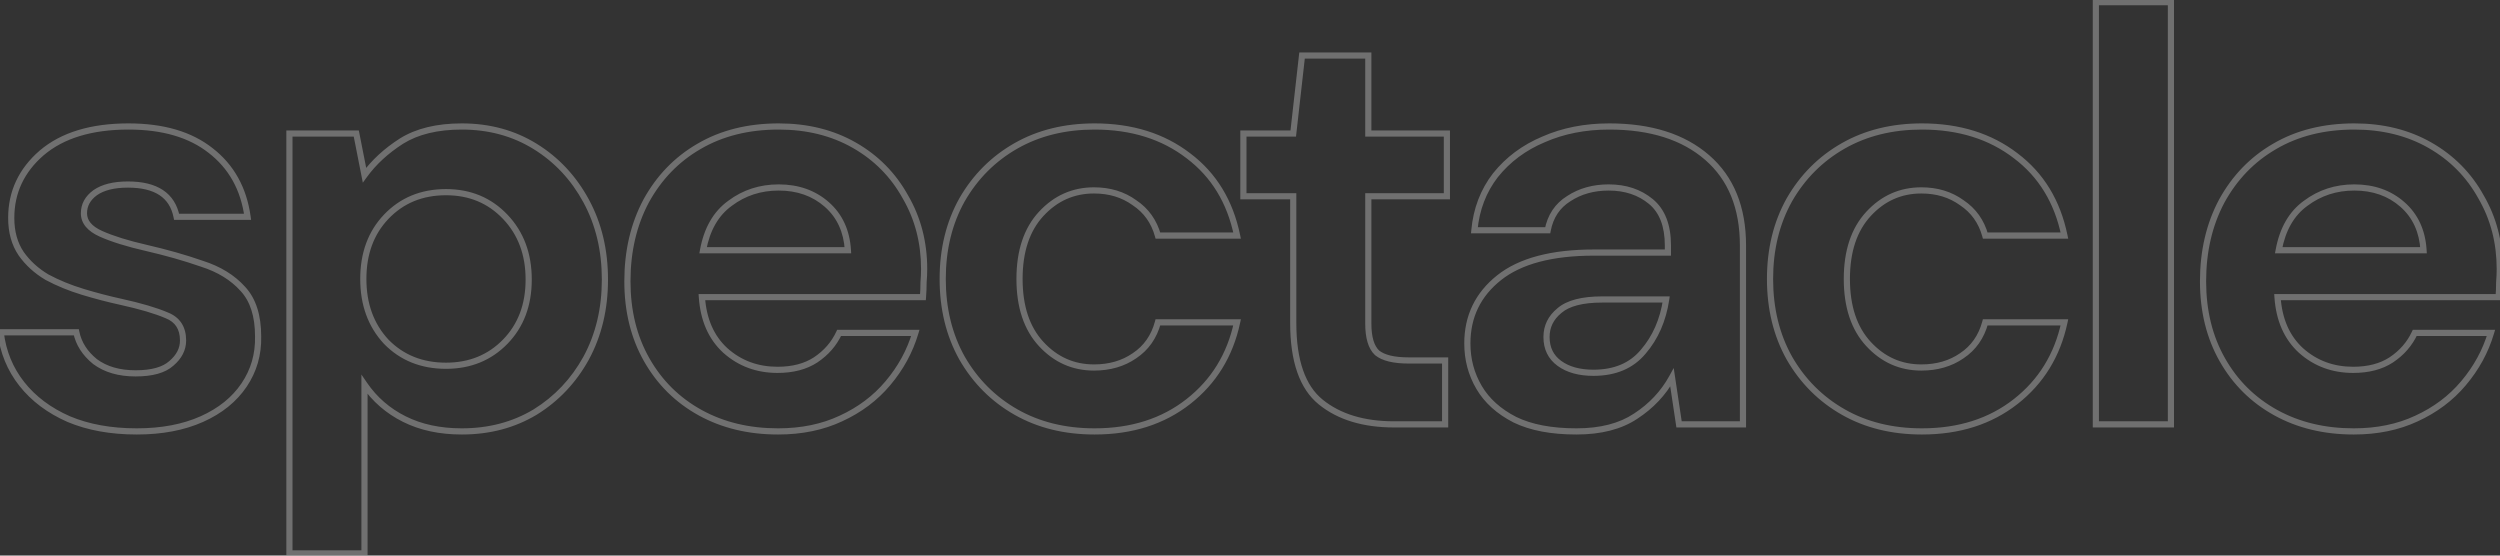 <svg width="810" height="180" viewBox="0 0 810 180" fill="none" xmlns="http://www.w3.org/2000/svg">
<rect x="0" y="0" width="810" height="180" fill="#333333" stroke="none"/>
<g opacity="0.3">
<mask id="path-1-outside-1_762_2958" maskUnits="userSpaceOnUse" x="-1" y="-0.5" width="812" height="181" fill="black">
<rect fill="white" x="-1" y="-0.5" width="812" height="181"/>
<path d="M44.3 139.78C35.94 139.78 28.593 138.45 22.26 135.79C15.927 133.003 10.86 129.203 7.06 124.39C3.26 119.577 0.98 114.003 0.22 107.67H24.73C25.49 111.343 27.517 114.51 30.81 117.17C34.23 119.703 38.6 120.97 43.92 120.97C49.24 120.97 53.103 119.893 55.51 117.74C58.043 115.587 59.31 113.117 59.31 110.33C59.31 106.277 57.537 103.553 53.99 102.16C50.443 100.64 45.503 99.183 39.17 97.79C35.117 96.903 31 95.827 26.82 94.56C22.64 93.293 18.777 91.71 15.23 89.81C11.81 87.783 9.023 85.25 6.87 82.21C4.717 79.043 3.64 75.18 3.64 70.62C3.64 62.26 6.933 55.23 13.52 49.53C20.233 43.83 29.607 40.98 41.64 40.98C52.787 40.98 61.653 43.577 68.24 48.77C74.953 53.963 78.943 61.12 80.21 70.24H57.22C55.827 63.273 50.57 59.79 41.45 59.79C36.89 59.79 33.343 60.677 30.81 62.45C28.403 64.223 27.2 66.44 27.2 69.1C27.2 71.887 29.037 74.103 32.71 75.75C36.383 77.397 41.26 78.917 47.34 80.31C53.927 81.83 59.943 83.54 65.39 85.44C70.963 87.213 75.397 89.937 78.69 93.61C81.983 97.157 83.63 102.287 83.63 109C83.757 114.827 82.237 120.083 79.07 124.77C75.903 129.457 71.343 133.13 65.39 135.79C59.437 138.45 52.407 139.78 44.3 139.78ZM93.774 179.3V43.26H115.434L118.094 56.75C121.134 52.57 125.124 48.897 130.064 45.73C135.131 42.563 141.654 40.98 149.634 40.98C158.501 40.98 166.418 43.133 173.384 47.44C180.351 51.747 185.861 57.637 189.914 65.11C193.968 72.583 195.994 81.07 195.994 90.57C195.994 100.07 193.968 108.557 189.914 116.03C185.861 123.377 180.351 129.203 173.384 133.51C166.418 137.69 158.501 139.78 149.634 139.78C142.541 139.78 136.334 138.45 131.014 135.79C125.694 133.13 121.388 129.393 118.094 124.58V179.3H93.774ZM144.504 118.5C152.231 118.5 158.628 115.903 163.694 110.71C168.761 105.517 171.294 98.803 171.294 90.57C171.294 82.337 168.761 75.56 163.694 70.24C158.628 64.92 152.231 62.26 144.504 62.26C136.651 62.26 130.191 64.92 125.124 70.24C120.184 75.433 117.714 82.147 117.714 90.38C117.714 98.613 120.184 105.39 125.124 110.71C130.191 115.903 136.651 118.5 144.504 118.5ZM252.11 139.78C242.61 139.78 234.186 137.753 226.84 133.7C219.493 129.647 213.73 123.947 209.55 116.6C205.37 109.253 203.28 100.767 203.28 91.14C203.28 81.387 205.306 72.71 209.36 65.11C213.54 57.51 219.24 51.62 226.46 47.44C233.806 43.133 242.42 40.98 252.3 40.98C261.546 40.98 269.716 43.007 276.81 47.06C283.903 51.113 289.413 56.687 293.34 63.78C297.393 70.747 299.42 78.537 299.42 87.15C299.42 88.543 299.356 90 299.23 91.52C299.23 93.04 299.166 94.623 299.04 96.27H227.41C227.916 103.617 230.45 109.38 235.01 113.56C239.696 117.74 245.333 119.83 251.92 119.83C256.86 119.83 260.976 118.753 264.27 116.6C267.69 114.32 270.223 111.407 271.87 107.86H296.57C294.796 113.813 291.82 119.26 287.64 124.2C283.586 129.013 278.52 132.813 272.44 135.6C266.486 138.387 259.71 139.78 252.11 139.78ZM252.3 60.74C246.346 60.74 241.09 62.45 236.53 65.87C231.97 69.163 229.056 74.23 227.79 81.07H274.72C274.34 74.863 272.06 69.923 267.88 66.25C263.7 62.577 258.506 60.74 252.3 60.74ZM354.644 139.78C345.018 139.78 336.531 137.69 329.184 133.51C321.838 129.33 316.011 123.503 311.704 116.03C307.524 108.557 305.434 100.007 305.434 90.38C305.434 80.753 307.524 72.203 311.704 64.73C316.011 57.257 321.838 51.43 329.184 47.25C336.531 43.07 345.018 40.98 354.644 40.98C366.678 40.98 376.811 44.147 385.044 50.48C393.278 56.687 398.534 65.3 400.814 76.32H375.164C373.898 71.76 371.364 68.213 367.564 65.68C363.891 63.02 359.521 61.69 354.454 61.69C347.741 61.69 342.041 64.223 337.354 69.29C332.668 74.357 330.324 81.387 330.324 90.38C330.324 99.373 332.668 106.403 337.354 111.47C342.041 116.537 347.741 119.07 354.454 119.07C359.521 119.07 363.891 117.803 367.564 115.27C371.364 112.737 373.898 109.127 375.164 104.44H400.814C398.534 115.08 393.278 123.63 385.044 130.09C376.811 136.55 366.678 139.78 354.644 139.78ZM451.691 137.5C441.811 137.5 433.895 135.093 427.941 130.28C421.988 125.467 419.011 116.917 419.011 104.63V63.59H402.861V43.26H419.011L421.861 17.99H443.331V43.26H468.791V63.59H443.331V104.82C443.331 109.38 444.281 112.547 446.181 114.32C448.208 115.967 451.628 116.79 456.441 116.79H468.221V137.5H451.691ZM510.762 139.78C502.655 139.78 496.005 138.513 490.812 135.98C485.619 133.32 481.755 129.837 479.222 125.53C476.689 121.223 475.422 116.473 475.422 111.28C475.422 102.54 478.842 95.447 485.682 90C492.522 84.553 502.782 81.83 516.462 81.83H540.402V79.55C540.402 73.09 538.565 68.34 534.892 65.3C531.219 62.26 526.659 60.74 521.212 60.74C516.272 60.74 511.965 61.943 508.292 64.35C504.619 66.63 502.339 70.05 501.452 74.61H477.702C478.335 67.77 480.615 61.817 484.542 56.75C488.595 51.683 493.789 47.82 500.122 45.16C506.455 42.373 513.549 40.98 521.402 40.98C534.829 40.98 545.405 44.337 553.132 51.05C560.859 57.763 564.722 67.263 564.722 79.55V137.5H544.012L541.732 122.3C538.945 127.367 535.019 131.547 529.952 134.84C525.012 138.133 518.615 139.78 510.762 139.78ZM516.272 120.78C523.239 120.78 528.622 118.5 532.422 113.94C536.349 109.38 538.819 103.743 539.832 97.03H519.122C512.662 97.03 508.039 98.233 505.252 100.64C502.465 102.92 501.072 105.77 501.072 109.19C501.072 112.863 502.465 115.713 505.252 117.74C508.039 119.767 511.712 120.78 516.272 120.78ZM622.7 139.78C613.073 139.78 604.587 137.69 597.24 133.51C589.893 129.33 584.067 123.503 579.76 116.03C575.58 108.557 573.49 100.007 573.49 90.38C573.49 80.753 575.58 72.203 579.76 64.73C584.067 57.257 589.893 51.43 597.24 47.25C604.587 43.07 613.073 40.98 622.7 40.98C634.733 40.98 644.867 44.147 653.1 50.48C661.333 56.687 666.59 65.3 668.87 76.32H643.22C641.953 71.76 639.42 68.213 635.62 65.68C631.947 63.02 627.577 61.69 622.51 61.69C615.797 61.69 610.097 64.223 605.41 69.29C600.723 74.357 598.38 81.387 598.38 90.38C598.38 99.373 600.723 106.403 605.41 111.47C610.097 116.537 615.797 119.07 622.51 119.07C627.577 119.07 631.947 117.803 635.62 115.27C639.42 112.737 641.953 109.127 643.22 104.44H668.87C666.59 115.08 661.333 123.63 653.1 130.09C644.867 136.55 634.733 139.78 622.7 139.78ZM679.056 137.5V0.7H703.376V137.5H679.056ZM762.616 139.78C753.116 139.78 744.692 137.753 737.346 133.7C729.999 129.647 724.236 123.947 720.056 116.6C715.876 109.253 713.786 100.767 713.786 91.14C713.786 81.387 715.812 72.71 719.866 65.11C724.046 57.51 729.746 51.62 736.966 47.44C744.312 43.133 752.926 40.98 762.806 40.98C772.052 40.98 780.222 43.007 787.316 47.06C794.409 51.113 799.919 56.687 803.846 63.78C807.899 70.747 809.926 78.537 809.926 87.15C809.926 88.543 809.862 90 809.736 91.52C809.736 93.04 809.672 94.623 809.546 96.27H737.916C738.422 103.617 740.956 109.38 745.516 113.56C750.202 117.74 755.839 119.83 762.426 119.83C767.366 119.83 771.482 118.753 774.776 116.6C778.196 114.32 780.729 111.407 782.376 107.86H807.076C805.302 113.813 802.326 119.26 798.146 124.2C794.092 129.013 789.026 132.813 782.946 135.6C776.992 138.387 770.216 139.78 762.616 139.78ZM762.806 60.74C756.852 60.74 751.596 62.45 747.036 65.87C742.476 69.163 739.562 74.23 738.296 81.07H785.226C784.846 74.863 782.566 69.923 778.386 66.25C774.206 62.577 769.012 60.74 762.806 60.74Z"/>
</mask>
<path d="M22.26 135.79L21.857 136.705L21.865 136.709L21.873 136.712L22.26 135.79ZM7.06 124.39L6.275 125.01L7.06 124.39ZM0.22 107.67V106.67H-0.907L-0.773 107.789L0.22 107.67ZM24.73 107.67L25.709 107.467L25.544 106.67H24.73V107.67ZM30.81 117.17L30.182 117.948L30.198 117.961L30.215 117.974L30.81 117.17ZM55.51 117.74L54.862 116.978L54.853 116.986L54.843 116.995L55.51 117.74ZM53.99 102.16L53.596 103.079L53.61 103.085L53.624 103.091L53.99 102.16ZM39.17 97.79L39.385 96.813L39.384 96.813L39.17 97.79ZM26.82 94.56L26.53 95.517H26.53L26.82 94.56ZM15.23 89.81L14.72 90.67L14.739 90.681L14.758 90.692L15.23 89.81ZM6.87 82.21L6.043 82.772L6.048 82.78L6.054 82.788L6.87 82.21ZM13.52 49.53L12.873 48.768L12.866 48.774L13.52 49.53ZM68.24 48.77L67.621 49.555L67.628 49.561L68.24 48.77ZM80.21 70.24V71.24H81.359L81.201 70.102L80.21 70.24ZM57.22 70.24L56.239 70.436L56.4 71.24H57.22V70.24ZM30.81 62.45L30.236 61.631L30.227 61.638L30.217 61.645L30.81 62.45ZM47.34 80.31L47.565 79.336L47.563 79.335L47.34 80.31ZM65.39 85.44L65.061 86.384L65.074 86.389L65.087 86.393L65.39 85.44ZM78.69 93.61L77.945 94.278L77.951 94.284L77.957 94.29L78.69 93.61ZM83.63 109H82.63V109.011L82.63 109.022L83.63 109ZM79.07 124.77L78.241 124.21L79.07 124.77ZM65.39 135.79L64.982 134.877L65.39 135.79ZM44.3 138.78C36.045 138.78 28.834 137.467 22.647 134.868L21.873 136.712C28.352 139.433 35.835 140.78 44.3 140.78V138.78ZM22.663 134.875C16.46 132.145 11.531 128.44 7.845 123.77L6.275 125.01C10.189 129.967 15.394 133.861 21.857 136.705L22.663 134.875ZM7.845 123.77C4.164 119.107 1.952 113.709 1.213 107.551L-0.773 107.789C0.008 114.298 2.356 120.046 6.275 125.01L7.845 123.77ZM0.22 108.67H24.73V106.67H0.22V108.67ZM23.751 107.873C24.564 111.802 26.733 115.162 30.182 117.948L31.438 116.392C28.3 113.858 26.416 110.885 25.709 107.467L23.751 107.873ZM30.215 117.974C33.846 120.663 38.44 121.97 43.92 121.97V119.97C38.76 119.97 34.614 118.743 31.405 116.366L30.215 117.974ZM43.92 121.97C49.337 121.97 53.5 120.88 56.177 118.485L54.843 116.995C52.707 118.906 49.143 119.97 43.92 119.97V121.97ZM56.158 118.502C58.867 116.199 60.31 113.467 60.31 110.33H58.31C58.31 112.766 57.22 114.974 54.862 116.978L56.158 118.502ZM60.31 110.33C60.31 108.157 59.834 106.262 58.818 104.702C57.799 103.137 56.288 101.988 54.356 101.229L53.624 103.091C55.238 103.725 56.388 104.634 57.142 105.793C57.9 106.957 58.31 108.449 58.31 110.33H60.31ZM54.384 101.241C50.754 99.685 45.744 98.212 39.385 96.813L38.955 98.767C45.263 100.154 50.133 101.595 53.596 103.079L54.384 101.241ZM39.384 96.813C35.357 95.932 31.266 94.862 27.11 93.603L26.53 95.517C30.734 96.791 34.876 97.874 38.956 98.767L39.384 96.813ZM27.11 93.603C22.988 92.354 19.186 90.795 15.702 88.928L14.758 90.692C18.367 92.625 22.292 94.233 26.53 95.517L27.11 93.603ZM15.74 88.95C12.432 86.99 9.753 84.55 7.686 81.632L6.054 82.788C8.294 85.95 11.188 88.577 14.72 90.67L15.74 88.95ZM7.697 81.648C5.676 78.676 4.64 75.019 4.64 70.62H2.64C2.64 75.341 3.757 79.41 6.043 82.772L7.697 81.648ZM4.64 70.62C4.64 62.564 7.797 55.805 14.174 50.286L12.866 48.774C6.07 54.655 2.64 61.956 2.64 70.62H4.64ZM14.167 50.292C20.643 44.794 29.757 41.98 41.64 41.98V39.98C29.456 39.98 19.824 42.866 12.873 48.768L14.167 50.292ZM41.64 41.98C52.636 41.98 61.261 44.541 67.621 49.555L68.859 47.985C62.046 42.613 52.937 39.98 41.64 39.98V41.98ZM67.628 49.561C74.116 54.58 77.986 61.492 79.219 70.378L81.201 70.102C79.901 60.748 75.79 53.347 68.852 47.979L67.628 49.561ZM80.21 69.24H57.22V71.24H80.21V69.24ZM58.201 70.044C57.459 66.336 55.664 63.477 52.785 61.569C49.935 59.68 46.123 58.79 41.45 58.79V60.79C45.897 60.79 49.273 61.641 51.68 63.236C54.058 64.812 55.588 67.178 56.239 70.436L58.201 70.044ZM41.45 58.79C36.777 58.79 33.001 59.696 30.236 61.631L31.384 63.269C33.686 61.657 37.003 60.79 41.45 60.79V58.79ZM30.217 61.645C27.591 63.58 26.2 66.079 26.2 69.1H28.2C28.2 66.8 29.216 64.867 31.403 63.255L30.217 61.645ZM26.2 69.1C26.2 72.45 28.453 74.938 32.301 76.662L33.119 74.838C29.62 73.269 28.2 71.324 28.2 69.1H26.2ZM32.301 76.662C36.057 78.346 41.004 79.884 47.117 81.285L47.563 79.335C41.517 77.95 36.71 76.447 33.119 74.838L32.301 76.662ZM47.115 81.284C53.672 82.798 59.654 84.498 65.061 86.384L65.719 84.496C60.233 82.582 54.181 80.862 47.565 79.336L47.115 81.284ZM65.087 86.393C70.522 88.122 74.792 90.76 77.945 94.278L79.435 92.942C76.002 89.114 71.405 86.304 65.693 84.487L65.087 86.393ZM77.957 94.29C81.022 97.591 82.63 102.441 82.63 109H84.63C84.63 102.133 82.945 96.722 79.423 92.93L77.957 94.29ZM82.63 109.022C82.753 114.648 81.288 119.7 78.241 124.21L79.899 125.33C83.185 120.466 84.761 115.005 84.63 108.978L82.63 109.022ZM78.241 124.21C75.194 128.72 70.791 132.281 64.982 134.877L65.798 136.703C71.895 133.979 76.612 130.194 79.899 125.33L78.241 124.21ZM64.982 134.877C59.184 137.467 52.299 138.78 44.3 138.78V140.78C52.514 140.78 59.689 139.433 65.798 136.703L64.982 134.877ZM93.774 179.3H92.774V180.3H93.774V179.3ZM93.774 43.26V42.26H92.774V43.26H93.774ZM115.434 43.26L116.415 43.066L116.256 42.26H115.434V43.26ZM118.094 56.75L117.113 56.944L117.556 59.19L118.903 57.338L118.094 56.75ZM130.064 45.73L129.534 44.882L129.525 44.888L130.064 45.73ZM173.384 47.44L173.91 46.589L173.384 47.44ZM189.914 65.11L189.035 65.587L189.914 65.11ZM189.914 116.03L190.79 116.513L190.793 116.507L189.914 116.03ZM173.384 133.51L173.899 134.368L173.91 134.361L173.384 133.51ZM118.094 124.58L118.92 124.015L117.094 121.348V124.58H118.094ZM118.094 179.3V180.3H119.094V179.3H118.094ZM163.694 110.71L164.41 111.408L163.694 110.71ZM163.694 70.24L164.418 69.55L163.694 70.24ZM125.124 70.24L124.4 69.55L124.4 69.551L125.124 70.24ZM125.124 110.71L124.391 111.39L124.4 111.399L124.408 111.408L125.124 110.71ZM94.774 179.3V43.26H92.774V179.3H94.774ZM93.774 44.26H115.434V42.26H93.774V44.26ZM114.453 43.453L117.113 56.944L119.075 56.556L116.415 43.066L114.453 43.453ZM118.903 57.338C121.861 53.271 125.755 49.68 130.604 46.572L129.525 44.888C124.494 48.113 120.408 51.869 117.285 56.162L118.903 57.338ZM130.594 46.578C135.457 43.539 141.78 41.98 149.634 41.98V39.98C141.528 39.98 134.805 41.588 129.534 44.882L130.594 46.578ZM149.634 41.98C158.331 41.98 166.063 44.09 172.858 48.291L173.91 46.589C166.772 42.177 158.671 39.98 149.634 39.98V41.98ZM172.858 48.291C179.671 52.502 185.062 58.261 189.035 65.587L190.793 64.633C186.66 57.013 181.031 50.991 173.91 46.589L172.858 48.291ZM189.035 65.587C193 72.897 194.994 81.217 194.994 90.57H196.994C196.994 80.923 194.935 72.269 190.793 64.633L189.035 65.587ZM194.994 90.57C194.994 99.923 193 108.243 189.035 115.553L190.793 116.507C194.935 108.871 196.994 100.217 196.994 90.57H194.994ZM189.039 115.547C185.066 122.747 179.675 128.445 172.858 132.659L173.91 134.361C181.027 129.961 186.656 124.006 190.79 116.513L189.039 115.547ZM172.87 132.653C166.073 136.731 158.337 138.78 149.634 138.78V140.78C158.665 140.78 166.763 138.649 173.899 134.367L172.87 132.653ZM149.634 138.78C142.666 138.78 136.618 137.474 131.461 134.896L130.567 136.684C136.05 139.426 142.415 140.78 149.634 140.78V138.78ZM131.461 134.896C126.29 132.31 122.115 128.686 118.92 124.015L117.269 125.145C120.66 130.101 125.098 133.95 130.567 136.684L131.461 134.896ZM117.094 124.58V179.3H119.094V124.58H117.094ZM118.094 178.3H93.774V180.3H118.094V178.3ZM144.504 119.5C152.481 119.5 159.142 116.808 164.41 111.408L162.978 110.012C158.113 114.999 151.981 117.5 144.504 117.5V119.5ZM164.41 111.408C169.684 106.003 172.294 99.026 172.294 90.57H170.294C170.294 98.581 167.838 105.031 162.978 110.012L164.41 111.408ZM172.294 90.57C172.294 82.114 169.684 75.079 164.418 69.55L162.97 70.93C167.838 76.041 170.294 82.56 170.294 90.57H172.294ZM164.418 69.55C159.152 64.021 152.489 61.26 144.504 61.26V63.26C151.973 63.26 158.103 65.819 162.97 70.93L164.418 69.55ZM144.504 61.26C136.398 61.26 129.67 64.017 124.4 69.55L125.848 70.93C130.712 65.823 136.904 63.26 144.504 63.26V61.26ZM124.4 69.551C119.256 74.958 116.714 81.931 116.714 90.38H118.714C118.714 82.362 121.112 75.909 125.849 70.929L124.4 69.551ZM116.714 90.38C116.714 98.829 119.256 105.86 124.391 111.39L125.857 110.03C121.112 104.92 118.714 98.397 118.714 90.38H116.714ZM124.408 111.408C129.68 116.811 136.406 119.5 144.504 119.5V117.5C136.896 117.5 130.702 114.995 125.84 110.012L124.408 111.408ZM226.84 133.7L227.323 132.824L226.84 133.7ZM209.36 65.11L208.483 64.628L208.477 64.639L209.36 65.11ZM226.46 47.44L226.961 48.305L226.965 48.303L226.46 47.44ZM276.81 47.06L276.313 47.928L276.81 47.06ZM293.34 63.78L292.465 64.264L292.47 64.274L292.475 64.283L293.34 63.78ZM299.23 91.52L298.233 91.437L298.23 91.478V91.52H299.23ZM299.04 96.27V97.27H299.966L300.037 96.347L299.04 96.27ZM227.41 96.27V95.27H226.338L226.412 96.339L227.41 96.27ZM235.01 113.56L234.334 114.297L234.344 114.306L235.01 113.56ZM264.27 116.6L264.817 117.437L264.824 117.432L264.27 116.6ZM271.87 107.86V106.86H271.231L270.963 107.439L271.87 107.86ZM296.57 107.86L297.528 108.145L297.911 106.86H296.57V107.86ZM287.64 124.2L286.876 123.554L286.875 123.556L287.64 124.2ZM272.44 135.6L272.023 134.691L272.016 134.694L272.44 135.6ZM236.53 65.87L237.115 66.681L237.122 66.675L237.13 66.67L236.53 65.87ZM227.79 81.07L226.806 80.888L226.587 82.07H227.79V81.07ZM274.72 81.07V82.07H275.783L275.718 81.009L274.72 81.07ZM267.88 66.25L268.54 65.499L267.88 66.25ZM252.11 138.78C242.756 138.78 234.503 136.786 227.323 132.824L226.356 134.576C233.87 138.721 242.463 140.78 252.11 140.78V138.78ZM227.323 132.824C220.139 128.861 214.508 123.293 210.419 116.105L208.68 117.095C212.951 124.6 218.847 130.433 226.356 134.576L227.323 132.824ZM210.419 116.105C206.336 108.929 204.28 100.618 204.28 91.14H202.28C202.28 100.916 204.403 109.577 208.68 117.095L210.419 116.105ZM204.28 91.14C204.28 81.529 206.276 73.017 210.242 65.581L208.477 64.639C204.337 72.403 202.28 81.245 202.28 91.14H204.28ZM210.236 65.592C214.332 58.145 219.905 52.39 226.961 48.305L225.958 46.575C218.574 50.85 212.747 56.875 208.483 64.628L210.236 65.592ZM226.965 48.303C234.135 44.099 242.568 41.98 252.3 41.98V39.98C242.271 39.98 233.477 42.167 225.954 46.577L226.965 48.303ZM252.3 41.98C261.396 41.98 269.39 43.972 276.313 47.928L277.306 46.192C270.042 42.041 261.697 39.98 252.3 39.98V41.98ZM276.313 47.928C283.249 51.891 288.627 57.333 292.465 64.264L294.214 63.296C290.198 56.041 284.557 50.335 277.306 46.192L276.313 47.928ZM292.475 64.283C296.434 71.086 298.42 78.701 298.42 87.15H300.42C300.42 78.373 298.352 70.407 294.204 63.277L292.475 64.283ZM298.42 87.15C298.42 88.513 298.358 89.942 298.233 91.437L300.226 91.603C300.355 90.058 300.42 88.573 300.42 87.15H298.42ZM298.23 91.52C298.23 93.012 298.167 94.57 298.042 96.193L300.037 96.347C300.165 94.677 300.23 93.068 300.23 91.52H298.23ZM299.04 95.27H227.41V97.27H299.04V95.27ZM226.412 96.339C226.933 103.889 229.55 109.912 234.334 114.297L235.685 112.823C231.349 108.848 228.9 103.344 228.407 96.201L226.412 96.339ZM234.344 114.306C239.223 118.658 245.1 120.83 251.92 120.83V118.83C245.565 118.83 240.169 116.822 235.675 112.814L234.344 114.306ZM251.92 120.83C257.004 120.83 261.324 119.721 264.817 117.437L263.722 115.763C260.629 117.786 256.715 118.83 251.92 118.83V120.83ZM264.824 117.432C268.389 115.056 271.048 112.003 272.777 108.281L270.963 107.439C269.397 110.81 266.99 113.584 263.715 115.768L264.824 117.432ZM271.87 108.86H296.57V106.86H271.87V108.86ZM295.611 107.575C293.879 113.39 290.971 118.715 286.876 123.554L288.403 124.846C292.668 119.805 295.714 114.237 297.528 108.145L295.611 107.575ZM286.875 123.556C282.922 128.249 277.977 131.962 272.023 134.691L272.856 136.509C279.062 133.665 284.25 129.777 288.404 124.844L286.875 123.556ZM272.016 134.694C266.214 137.41 259.586 138.78 252.11 138.78V140.78C259.833 140.78 266.758 139.363 272.863 136.506L272.016 134.694ZM252.3 59.74C246.14 59.74 240.671 61.514 235.93 65.07L237.13 66.67C241.508 63.386 246.552 61.74 252.3 61.74V59.74ZM235.944 65.059C231.129 68.537 228.108 73.858 226.806 80.888L228.773 81.252C230.004 74.602 232.81 69.79 237.115 66.681L235.944 65.059ZM227.79 82.07H274.72V80.07H227.79V82.07ZM275.718 81.009C275.323 74.571 272.944 69.369 268.54 65.499L267.219 67.001C271.175 70.477 273.356 75.156 273.721 81.131L275.718 81.009ZM268.54 65.499C264.156 61.646 258.719 59.74 252.3 59.74V61.74C258.293 61.74 263.243 63.507 267.219 67.001L268.54 65.499ZM329.184 133.51L329.679 132.641L329.184 133.51ZM311.704 116.03L310.831 116.518L310.838 116.529L311.704 116.03ZM311.704 64.73L310.838 64.231L310.831 64.242L311.704 64.73ZM329.184 47.25L329.679 48.119L329.184 47.25ZM385.044 50.48L384.434 51.273L384.442 51.279L385.044 50.48ZM400.814 76.32V77.32H402.042L401.793 76.117L400.814 76.32ZM375.164 76.32L374.201 76.588L374.404 77.32H375.164V76.32ZM367.564 65.68L366.978 66.49L366.993 66.501L367.01 66.512L367.564 65.68ZM337.354 69.29L336.62 68.611L337.354 69.29ZM337.354 111.47L338.088 110.791L337.354 111.47ZM367.564 115.27L367.01 114.438L367.003 114.442L366.996 114.447L367.564 115.27ZM375.164 104.44V103.44H374.399L374.199 104.179L375.164 104.44ZM400.814 104.44L401.792 104.65L402.051 103.44H400.814V104.44ZM385.044 130.09L384.427 129.303L385.044 130.09ZM354.644 138.78C345.166 138.78 336.855 136.724 329.679 132.641L328.69 134.379C336.207 138.656 344.869 140.78 354.644 140.78V138.78ZM329.679 132.641C322.49 128.551 316.79 122.853 312.571 115.531L310.838 116.529C315.231 124.154 321.185 130.109 328.69 134.379L329.679 132.641ZM312.577 115.542C308.49 108.235 306.434 99.857 306.434 90.38H304.434C304.434 100.156 306.558 108.878 310.831 116.518L312.577 115.542ZM306.434 90.38C306.434 80.903 308.49 72.525 312.577 65.218L310.831 64.242C306.558 71.882 304.434 80.604 304.434 90.38H306.434ZM312.571 65.229C316.79 57.907 322.49 52.209 329.679 48.119L328.69 46.381C321.185 50.651 315.231 56.606 310.838 64.231L312.571 65.229ZM329.679 48.119C336.855 44.036 345.166 41.98 354.644 41.98V39.98C344.869 39.98 336.207 42.104 328.69 46.381L329.679 48.119ZM354.644 41.98C366.493 41.98 376.403 45.094 384.435 51.273L385.654 49.687C377.219 43.199 366.862 39.98 354.644 39.98V41.98ZM384.442 51.279C392.463 57.325 397.599 65.717 399.835 76.523L401.793 76.117C399.469 64.883 394.092 56.048 385.646 49.681L384.442 51.279ZM400.814 75.32H375.164V77.32H400.814V75.32ZM376.128 76.052C374.799 71.27 372.126 67.519 368.119 64.848L367.01 66.512C370.602 68.907 372.996 72.25 374.201 76.588L376.128 76.052ZM368.151 64.87C364.287 62.072 359.706 60.69 354.454 60.69V62.69C359.336 62.69 363.495 63.968 366.978 66.49L368.151 64.87ZM354.454 60.69C347.453 60.69 341.49 63.346 336.62 68.611L338.088 69.969C342.592 65.1 348.028 62.69 354.454 62.69V60.69ZM336.62 68.611C331.716 73.913 329.324 81.213 329.324 90.38H331.324C331.324 81.56 333.619 74.8 338.088 69.969L336.62 68.611ZM329.324 90.38C329.324 99.547 331.716 106.847 336.62 112.149L338.088 110.791C333.619 105.96 331.324 99.2 331.324 90.38H329.324ZM336.62 112.149C341.49 117.414 347.453 120.07 354.454 120.07V118.07C348.028 118.07 342.592 115.66 338.088 110.791L336.62 112.149ZM354.454 120.07C359.695 120.07 364.27 118.757 368.132 116.093L366.996 114.447C363.512 116.85 359.347 118.07 354.454 118.07V120.07ZM368.119 116.102C372.134 113.425 374.804 109.605 376.13 104.701L374.199 104.179C372.991 108.648 370.595 112.048 367.01 114.438L368.119 116.102ZM375.164 105.44H400.814V103.44H375.164V105.44ZM399.836 104.23C397.603 114.652 392.469 122.994 384.427 129.303L385.661 130.877C394.087 124.266 399.465 115.508 401.792 104.65L399.836 104.23ZM384.427 129.303C376.395 135.605 366.489 138.78 354.644 138.78V140.78C366.866 140.78 377.226 137.495 385.661 130.877L384.427 129.303ZM427.941 130.28L428.57 129.502L427.941 130.28ZM419.011 63.59H420.011V62.59H419.011V63.59ZM402.861 63.59H401.861V64.59H402.861V63.59ZM402.861 43.26V42.26H401.861V43.26H402.861ZM419.011 43.26V44.26H419.905L420.005 43.372L419.011 43.26ZM421.861 17.99V16.99H420.968L420.867 17.878L421.861 17.99ZM443.331 17.99H444.331V16.99H443.331V17.99ZM443.331 43.26H442.331V44.26H443.331V43.26ZM468.791 43.26H469.791V42.26H468.791V43.26ZM468.791 63.59V64.59H469.791V63.59H468.791ZM443.331 63.59V62.59H442.331V63.59H443.331ZM446.181 114.32L445.499 115.051L445.524 115.074L445.551 115.096L446.181 114.32ZM468.221 116.79H469.221V115.79H468.221V116.79ZM468.221 137.5V138.5H469.221V137.5H468.221ZM451.691 136.5C441.973 136.5 434.299 134.134 428.57 129.502L427.312 131.058C433.49 136.052 441.65 138.5 451.691 138.5V136.5ZM428.57 129.502C422.963 124.969 420.011 116.796 420.011 104.63H418.011C418.011 117.037 421.012 125.964 427.312 131.058L428.57 129.502ZM420.011 104.63V63.59H418.011V104.63H420.011ZM419.011 62.59H402.861V64.59H419.011V62.59ZM403.861 63.59V43.26H401.861V63.59H403.861ZM402.861 44.26H419.011V42.26H402.861V44.26ZM420.005 43.372L422.855 18.102L420.867 17.878L418.017 43.148L420.005 43.372ZM421.861 18.99H443.331V16.99H421.861V18.99ZM442.331 17.99V43.26H444.331V17.99H442.331ZM443.331 44.26H468.791V42.26H443.331V44.26ZM467.791 43.26V63.59H469.791V43.26H467.791ZM468.791 62.59H443.331V64.59H468.791V62.59ZM442.331 63.59V104.82H444.331V63.59H442.331ZM442.331 104.82C442.331 109.462 443.288 112.987 445.499 115.051L446.863 113.589C445.275 112.106 444.331 109.298 444.331 104.82H442.331ZM445.551 115.096C447.853 116.967 451.568 117.79 456.441 117.79V115.79C451.687 115.79 448.562 114.966 446.812 113.544L445.551 115.096ZM456.441 117.79H468.221V115.79H456.441V117.79ZM467.221 116.79V137.5H469.221V116.79H467.221ZM468.221 136.5H451.691V138.5H468.221V136.5ZM490.812 135.98L490.356 136.87L490.365 136.874L490.373 136.879L490.812 135.98ZM479.222 125.53L478.36 126.037L479.222 125.53ZM485.682 90L486.305 90.782L485.682 90ZM540.402 81.83V82.83H541.402V81.83H540.402ZM534.892 65.3L535.529 64.53L534.892 65.3ZM508.292 64.35L508.819 65.2L508.83 65.193L508.84 65.186L508.292 64.35ZM501.452 74.61V75.61H502.276L502.434 74.801L501.452 74.61ZM477.702 74.61L476.706 74.518L476.605 75.61H477.702V74.61ZM484.542 56.75L483.761 56.125L483.756 56.131L483.751 56.137L484.542 56.75ZM500.122 45.16L500.509 46.082L500.517 46.079L500.525 46.075L500.122 45.16ZM553.132 51.05L552.476 51.805L553.132 51.05ZM564.722 137.5V138.5H565.722V137.5H564.722ZM544.012 137.5L543.023 137.648L543.151 138.5H544.012V137.5ZM541.732 122.3L542.721 122.152L542.282 119.225L540.856 121.818L541.732 122.3ZM529.952 134.84L529.407 134.002L529.397 134.008L529.952 134.84ZM532.422 113.94L531.664 113.287L531.659 113.294L531.654 113.3L532.422 113.94ZM539.832 97.03L540.821 97.179L540.994 96.03H539.832V97.03ZM505.252 100.64L505.885 101.414L505.895 101.406L505.906 101.397L505.252 100.64ZM505.252 117.74L505.84 116.931L505.252 117.74ZM510.762 138.78C502.75 138.78 496.263 137.527 491.25 135.081L490.373 136.879C495.747 139.5 502.561 140.78 510.762 140.78V138.78ZM491.268 135.09C486.215 132.502 482.506 129.14 480.084 125.023L478.36 126.037C481.005 130.533 485.023 134.138 490.356 136.87L491.268 135.09ZM480.084 125.023C477.645 120.876 476.422 116.302 476.422 111.28H474.422C474.422 116.644 475.733 121.57 478.36 126.037L480.084 125.023ZM476.422 111.28C476.422 102.845 479.703 96.039 486.305 90.782L485.059 89.218C477.981 94.854 474.422 102.235 474.422 111.28H476.422ZM486.305 90.782C492.892 85.537 502.888 82.83 516.462 82.83V80.83C502.676 80.83 492.151 83.57 485.059 89.218L486.305 90.782ZM516.462 82.83H540.402V80.83H516.462V82.83ZM541.402 81.83V79.55H539.402V81.83H541.402ZM541.402 79.55C541.402 72.904 539.507 67.821 535.529 64.53L534.254 66.07C537.624 68.859 539.402 73.276 539.402 79.55H541.402ZM535.529 64.53C531.652 61.32 526.856 59.74 521.212 59.74V61.74C526.461 61.74 530.786 63.2 534.254 66.07L535.529 64.53ZM521.212 59.74C516.102 59.74 511.6 60.987 507.744 63.514L508.84 65.186C512.331 62.9 516.441 61.74 521.212 61.74V59.74ZM507.765 63.5C503.836 65.939 501.406 69.609 500.47 74.419L502.434 74.801C503.271 70.491 505.401 67.321 508.819 65.2L507.765 63.5ZM501.452 73.61H477.702V75.61H501.452V73.61ZM478.698 74.702C479.315 68.037 481.531 62.268 485.332 57.363L483.751 56.137C479.7 61.365 477.356 67.502 476.706 74.518L478.698 74.702ZM485.323 57.375C489.266 52.446 494.32 48.681 500.509 46.082L499.735 44.238C493.257 46.959 487.925 50.92 483.761 56.125L485.323 57.375ZM500.525 46.075C506.715 43.352 513.669 41.98 521.402 41.98V39.98C513.429 39.98 506.195 41.395 499.719 44.245L500.525 46.075ZM521.402 41.98C534.664 41.98 544.982 45.293 552.476 51.805L553.788 50.295C545.829 43.38 534.993 39.98 521.402 39.98V41.98ZM552.476 51.805C559.94 58.29 563.722 67.489 563.722 79.55H565.722C565.722 67.037 561.777 57.236 553.788 50.295L552.476 51.805ZM563.722 79.55V137.5H565.722V79.55H563.722ZM564.722 136.5H544.012V138.5H564.722V136.5ZM545.001 137.352L542.721 122.152L540.743 122.448L543.023 137.648L545.001 137.352ZM540.856 121.818C538.152 126.734 534.342 130.794 529.407 134.002L530.497 135.678C535.695 132.3 539.738 127.999 542.608 122.782L540.856 121.818ZM529.397 134.008C524.667 137.162 518.48 138.78 510.762 138.78V140.78C518.75 140.78 525.357 139.105 530.507 135.672L529.397 134.008ZM516.272 121.78C523.478 121.78 529.166 119.409 533.19 114.58L531.654 113.3C528.078 117.591 522.999 119.78 516.272 119.78V121.78ZM533.18 114.593C537.244 109.872 539.783 104.054 540.821 97.179L538.843 96.881C537.854 103.432 535.453 108.888 531.664 113.287L533.18 114.593ZM539.832 96.03H519.122V98.03H539.832V96.03ZM519.122 96.03C512.586 96.03 507.661 97.238 504.598 99.883L505.906 101.397C508.416 99.228 512.738 98.03 519.122 98.03V96.03ZM504.619 99.866C501.614 102.324 500.072 105.452 500.072 109.19H502.072C502.072 106.088 503.316 103.516 505.885 101.414L504.619 99.866ZM500.072 109.19C500.072 113.159 501.599 116.32 504.664 118.549L505.84 116.931C503.332 115.107 502.072 112.568 502.072 109.19H500.072ZM504.664 118.549C507.669 120.734 511.568 121.78 516.272 121.78V119.78C511.855 119.78 508.408 118.799 505.84 116.931L504.664 118.549ZM597.24 133.51L597.735 132.641L597.24 133.51ZM579.76 116.03L578.887 116.518L578.894 116.529L579.76 116.03ZM579.76 64.73L578.894 64.231L578.887 64.242L579.76 64.73ZM597.24 47.25L597.735 48.119L597.24 47.25ZM653.1 50.48L652.49 51.273L652.498 51.279L653.1 50.48ZM668.87 76.32V77.32H670.098L669.849 76.117L668.87 76.32ZM643.22 76.32L642.257 76.588L642.46 77.32H643.22V76.32ZM635.62 65.68L635.034 66.49L635.049 66.501L635.065 66.512L635.62 65.68ZM605.41 69.29L604.676 68.611L605.41 69.29ZM605.41 111.47L606.144 110.791L605.41 111.47ZM635.62 115.27L635.065 114.438L635.059 114.442L635.052 114.447L635.62 115.27ZM643.22 104.44V103.44H642.454L642.255 104.179L643.22 104.44ZM668.87 104.44L669.848 104.65L670.107 103.44H668.87V104.44ZM653.1 130.09L652.483 129.303L653.1 130.09ZM622.7 138.78C613.222 138.78 604.911 136.724 597.735 132.641L596.746 134.379C604.263 138.656 612.924 140.78 622.7 140.78V138.78ZM597.735 132.641C590.546 128.551 584.846 122.853 580.626 115.531L578.894 116.529C583.287 124.154 589.241 130.109 596.746 134.379L597.735 132.641ZM580.633 115.542C576.546 108.235 574.49 99.857 574.49 90.38H572.49C572.49 100.156 574.614 108.878 578.887 116.518L580.633 115.542ZM574.49 90.38C574.49 80.903 576.546 72.525 580.633 65.218L578.887 64.242C574.614 71.882 572.49 80.604 572.49 90.38H574.49ZM580.626 65.229C584.846 57.907 590.546 52.209 597.735 48.119L596.746 46.381C589.241 50.651 583.287 56.606 578.894 64.231L580.626 65.229ZM597.735 48.119C604.911 44.036 613.222 41.98 622.7 41.98V39.98C612.924 39.98 604.263 42.104 596.746 46.381L597.735 48.119ZM622.7 41.98C634.549 41.98 644.459 45.094 652.49 51.273L653.71 49.687C645.275 43.199 634.917 39.98 622.7 39.98V41.98ZM652.498 51.279C660.519 57.325 665.655 65.717 667.891 76.523L669.849 76.117C667.525 64.883 662.148 56.048 653.702 49.681L652.498 51.279ZM668.87 75.32H643.22V77.32H668.87V75.32ZM644.184 76.052C642.855 71.27 640.182 67.519 636.175 64.848L635.065 66.512C638.658 68.907 641.052 72.25 642.257 76.588L644.184 76.052ZM636.207 64.87C632.343 62.072 627.762 60.69 622.51 60.69V62.69C627.392 62.69 631.551 63.968 635.034 66.49L636.207 64.87ZM622.51 60.69C615.509 60.69 609.546 63.346 604.676 68.611L606.144 69.969C610.648 65.1 616.084 62.69 622.51 62.69V60.69ZM604.676 68.611C599.772 73.913 597.38 81.213 597.38 90.38H599.38C599.38 81.56 601.675 74.8 606.144 69.969L604.676 68.611ZM597.38 90.38C597.38 99.547 599.772 106.847 604.676 112.149L606.144 110.791C601.675 105.96 599.38 99.2 599.38 90.38H597.38ZM604.676 112.149C609.546 117.414 615.509 120.07 622.51 120.07V118.07C616.084 118.07 610.648 115.66 606.144 110.791L604.676 112.149ZM622.51 120.07C627.751 120.07 632.326 118.757 636.188 116.093L635.052 114.447C631.568 116.85 627.402 118.07 622.51 118.07V120.07ZM636.175 116.102C640.19 113.425 642.86 109.605 644.185 104.701L642.255 104.179C641.047 108.648 638.65 112.048 635.065 114.438L636.175 116.102ZM643.22 105.44H668.87V103.44H643.22V105.44ZM667.892 104.23C665.659 114.652 660.524 122.994 652.483 129.303L653.717 130.877C662.142 124.266 667.521 115.508 669.848 104.65L667.892 104.23ZM652.483 129.303C644.451 135.605 634.545 138.78 622.7 138.78V140.78C634.922 140.78 645.282 137.495 653.717 130.877L652.483 129.303ZM679.056 137.5H678.056V138.5H679.056V137.5ZM679.056 0.7V-0.3H678.056V0.7H679.056ZM703.376 0.7H704.376V-0.3H703.376V0.7ZM703.376 137.5V138.5H704.376V137.5H703.376ZM680.056 137.5V0.7H678.056V137.5H680.056ZM679.056 1.7H703.376V-0.3H679.056V1.7ZM702.376 0.7V137.5H704.376V0.7H702.376ZM703.376 136.5H679.056V138.5H703.376V136.5ZM737.346 133.7L737.829 132.824L737.346 133.7ZM719.866 65.11L718.99 64.628L718.983 64.639L719.866 65.11ZM736.966 47.44L737.467 48.305L737.471 48.303L736.966 47.44ZM787.316 47.06L786.82 47.928L787.316 47.06ZM803.846 63.78L802.971 64.264L802.976 64.274L802.981 64.283L803.846 63.78ZM809.736 91.52L808.739 91.437L808.736 91.478V91.52H809.736ZM809.546 96.27V97.27H810.472L810.543 96.347L809.546 96.27ZM737.916 96.27V95.27H736.844L736.918 96.339L737.916 96.27ZM745.516 113.56L744.84 114.297L744.85 114.306L745.516 113.56ZM774.776 116.6L775.323 117.437L775.33 117.432L774.776 116.6ZM782.376 107.86V106.86H781.738L781.469 107.439L782.376 107.86ZM807.076 107.86L808.034 108.145L808.417 106.86H807.076V107.86ZM798.146 124.2L797.382 123.554L797.381 123.556L798.146 124.2ZM782.946 135.6L782.529 134.691L782.522 134.694L782.946 135.6ZM747.036 65.87L747.621 66.681L747.629 66.675L747.636 66.67L747.036 65.87ZM738.296 81.07L737.312 80.888L737.094 82.07H738.296V81.07ZM785.226 81.07V82.07H786.289L786.224 81.009L785.226 81.07ZM778.386 66.25L779.046 65.499L778.386 66.25ZM762.616 138.78C753.262 138.78 745.009 136.786 737.829 132.824L736.863 134.576C744.376 138.721 752.969 140.78 762.616 140.78V138.78ZM737.829 132.824C730.645 128.861 725.015 123.293 720.925 116.105L719.187 117.095C723.457 124.6 729.353 130.433 736.863 134.576L737.829 132.824ZM720.925 116.105C716.842 108.929 714.786 100.618 714.786 91.14H712.786C712.786 100.916 714.91 109.577 719.187 117.095L720.925 116.105ZM714.786 91.14C714.786 81.529 716.782 73.017 720.748 65.581L718.983 64.639C714.843 72.403 712.786 81.245 712.786 91.14H714.786ZM720.742 65.592C724.838 58.145 730.411 52.39 737.467 48.305L736.465 46.575C729.081 50.85 723.254 56.875 718.99 64.628L720.742 65.592ZM737.471 48.303C744.642 44.099 753.075 41.98 762.806 41.98V39.98C752.777 39.98 743.983 42.167 736.46 46.577L737.471 48.303ZM762.806 41.98C771.902 41.98 779.896 43.972 786.82 47.928L787.812 46.192C780.548 42.041 772.203 39.98 762.806 39.98V41.98ZM786.82 47.928C793.755 51.891 799.134 57.333 802.971 64.264L804.721 63.296C800.705 56.041 795.063 50.335 787.812 46.192L786.82 47.928ZM802.981 64.283C806.94 71.086 808.926 78.701 808.926 87.15H810.926C810.926 78.373 808.858 70.407 804.71 63.277L802.981 64.283ZM808.926 87.15C808.926 88.513 808.864 89.942 808.739 91.437L810.732 91.603C810.861 90.058 810.926 88.573 810.926 87.15H808.926ZM808.736 91.52C808.736 93.012 808.674 94.57 808.549 96.193L810.543 96.347C810.671 94.677 810.736 93.068 810.736 91.52H808.736ZM809.546 95.27H737.916V97.27H809.546V95.27ZM736.918 96.339C737.439 103.889 740.056 109.912 744.84 114.297L746.191 112.823C741.856 108.848 739.406 103.344 738.913 96.201L736.918 96.339ZM744.85 114.306C749.73 118.658 755.607 120.83 762.426 120.83V118.83C756.071 118.83 750.675 116.822 746.181 112.814L744.85 114.306ZM762.426 120.83C767.511 120.83 771.83 119.721 775.323 117.437L774.229 115.763C771.135 117.786 767.221 118.83 762.426 118.83V120.83ZM775.33 117.432C778.895 115.056 781.555 112.003 783.283 108.281L781.469 107.439C779.904 110.81 777.496 113.584 774.221 115.768L775.33 117.432ZM782.376 108.86H807.076V106.86H782.376V108.86ZM806.117 107.575C804.385 113.39 801.477 118.715 797.382 123.554L798.909 124.846C803.175 119.805 806.22 114.237 808.034 108.145L806.117 107.575ZM797.381 123.556C793.429 128.249 788.484 131.962 782.529 134.691L783.362 136.509C789.568 133.665 794.756 129.777 798.911 124.844L797.381 123.556ZM782.522 134.694C776.72 137.41 770.092 138.78 762.616 138.78V140.78C770.339 140.78 777.264 139.363 783.37 136.506L782.522 134.694ZM762.806 59.74C756.646 59.74 751.177 61.514 746.436 65.07L747.636 66.67C752.015 63.386 757.059 61.74 762.806 61.74V59.74ZM746.45 65.059C741.635 68.537 738.614 73.858 737.312 80.888L739.279 81.252C740.511 74.602 743.316 69.79 747.621 66.681L746.45 65.059ZM738.296 82.07H785.226V80.07H738.296V82.07ZM786.224 81.009C785.83 74.571 783.45 69.369 779.046 65.499L777.726 67.001C781.681 70.477 783.862 75.156 784.228 81.131L786.224 81.009ZM779.046 65.499C774.662 61.646 769.225 59.74 762.806 59.74V61.74C768.8 61.74 773.75 63.507 777.726 67.001L779.046 65.499Z" fill="white" mask="url(#path-1-outside-1_762_2958)"/>
</g>
</svg>
